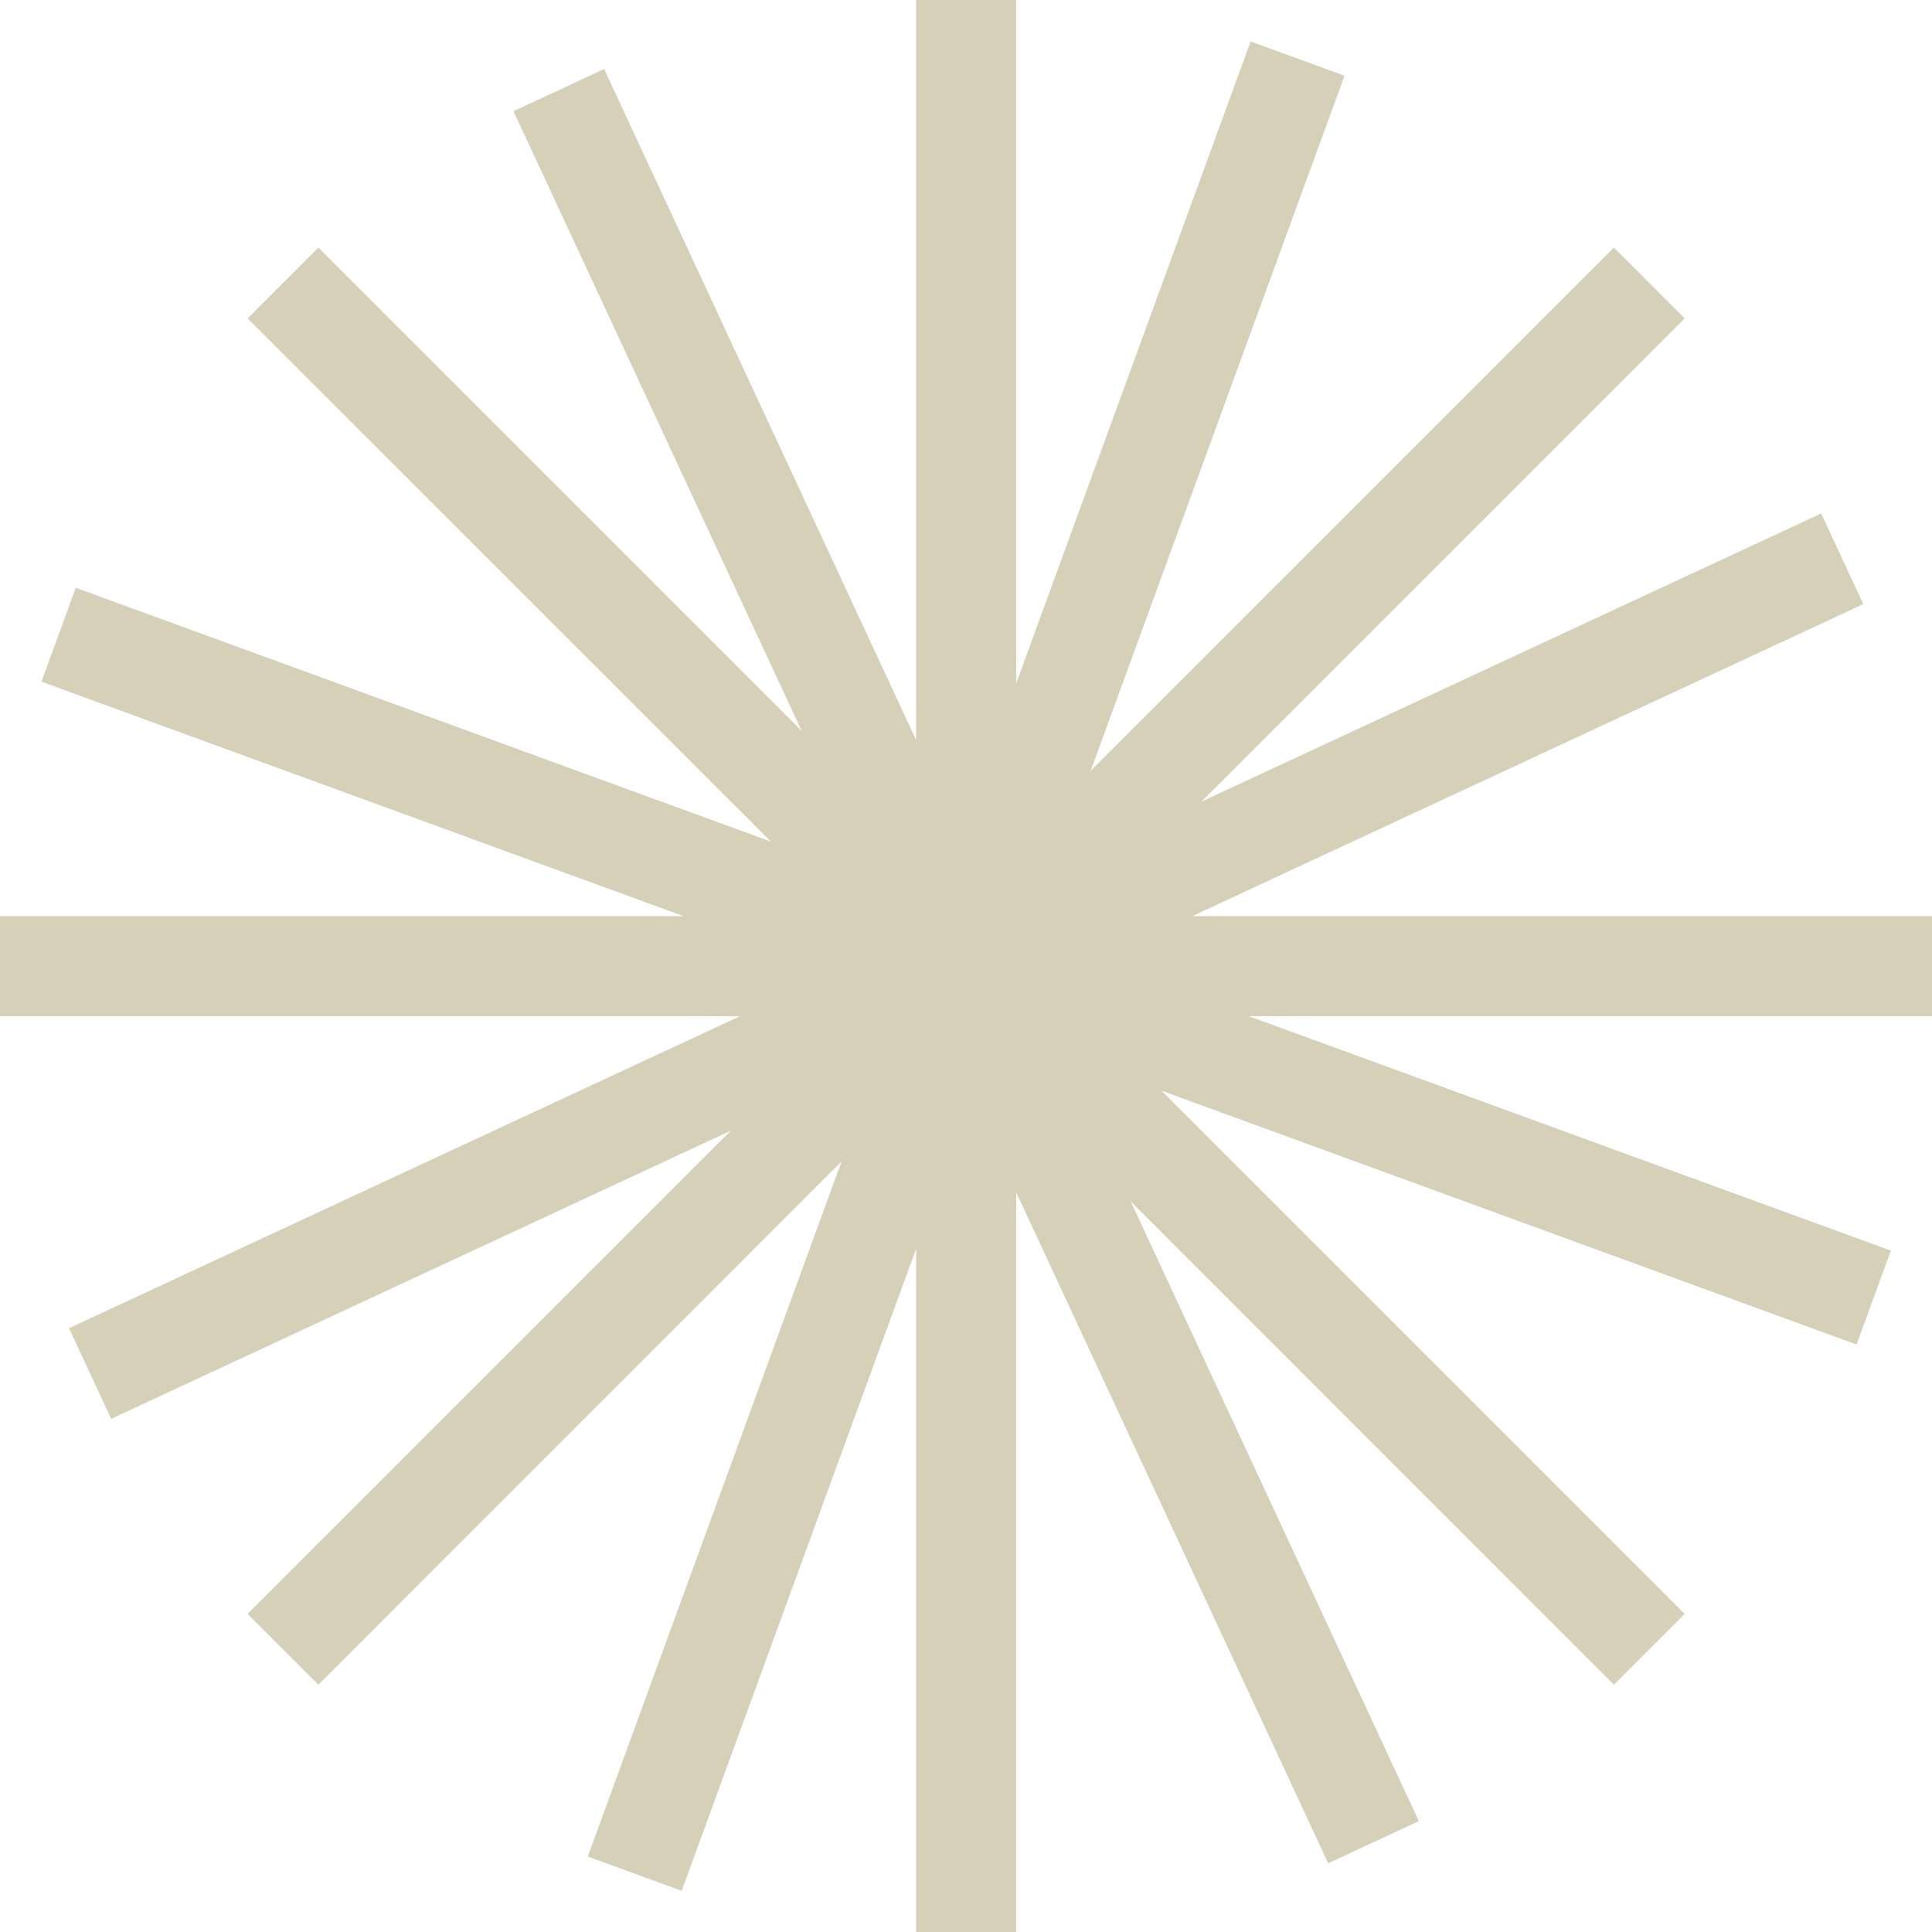 <?xml version="1.0" encoding="UTF-8" standalone="no"?><svg xmlns="http://www.w3.org/2000/svg" xmlns:xlink="http://www.w3.org/1999/xlink" fill="#d7d0b8" height="255.3" preserveAspectRatio="xMidYMid meet" version="1" viewBox="0.0 0.0 255.3 255.3" width="255.3" zoomAndPan="magnify"><g id="change1_1"><path d="M255.34 121.06L157.55 121.06 246.22 79.83 240.65 67.85 158.76 105.93 222.62 42.07 213.27 32.72 144.12 101.87 177.67 10.01 165.26 5.48 134.28 90.31 134.28 0 121.06 0 121.06 97.79 79.83 9.12 67.85 14.69 105.93 96.58 42.07 32.72 32.72 42.07 101.87 111.21 10.01 77.67 5.48 90.08 90.32 121.06 0 121.06 0 134.28 97.79 134.28 9.12 175.51 14.69 187.49 96.58 149.41 32.72 213.27 42.07 222.62 111.21 153.47 77.67 245.33 90.08 249.86 121.06 165.02 121.06 255.34 134.28 255.34 134.28 157.55 175.51 246.22 187.49 240.65 149.41 158.75 213.27 222.62 222.62 213.27 153.47 144.12 245.33 177.67 249.86 165.26 165.02 134.28 255.34 134.28z"/></g></svg>